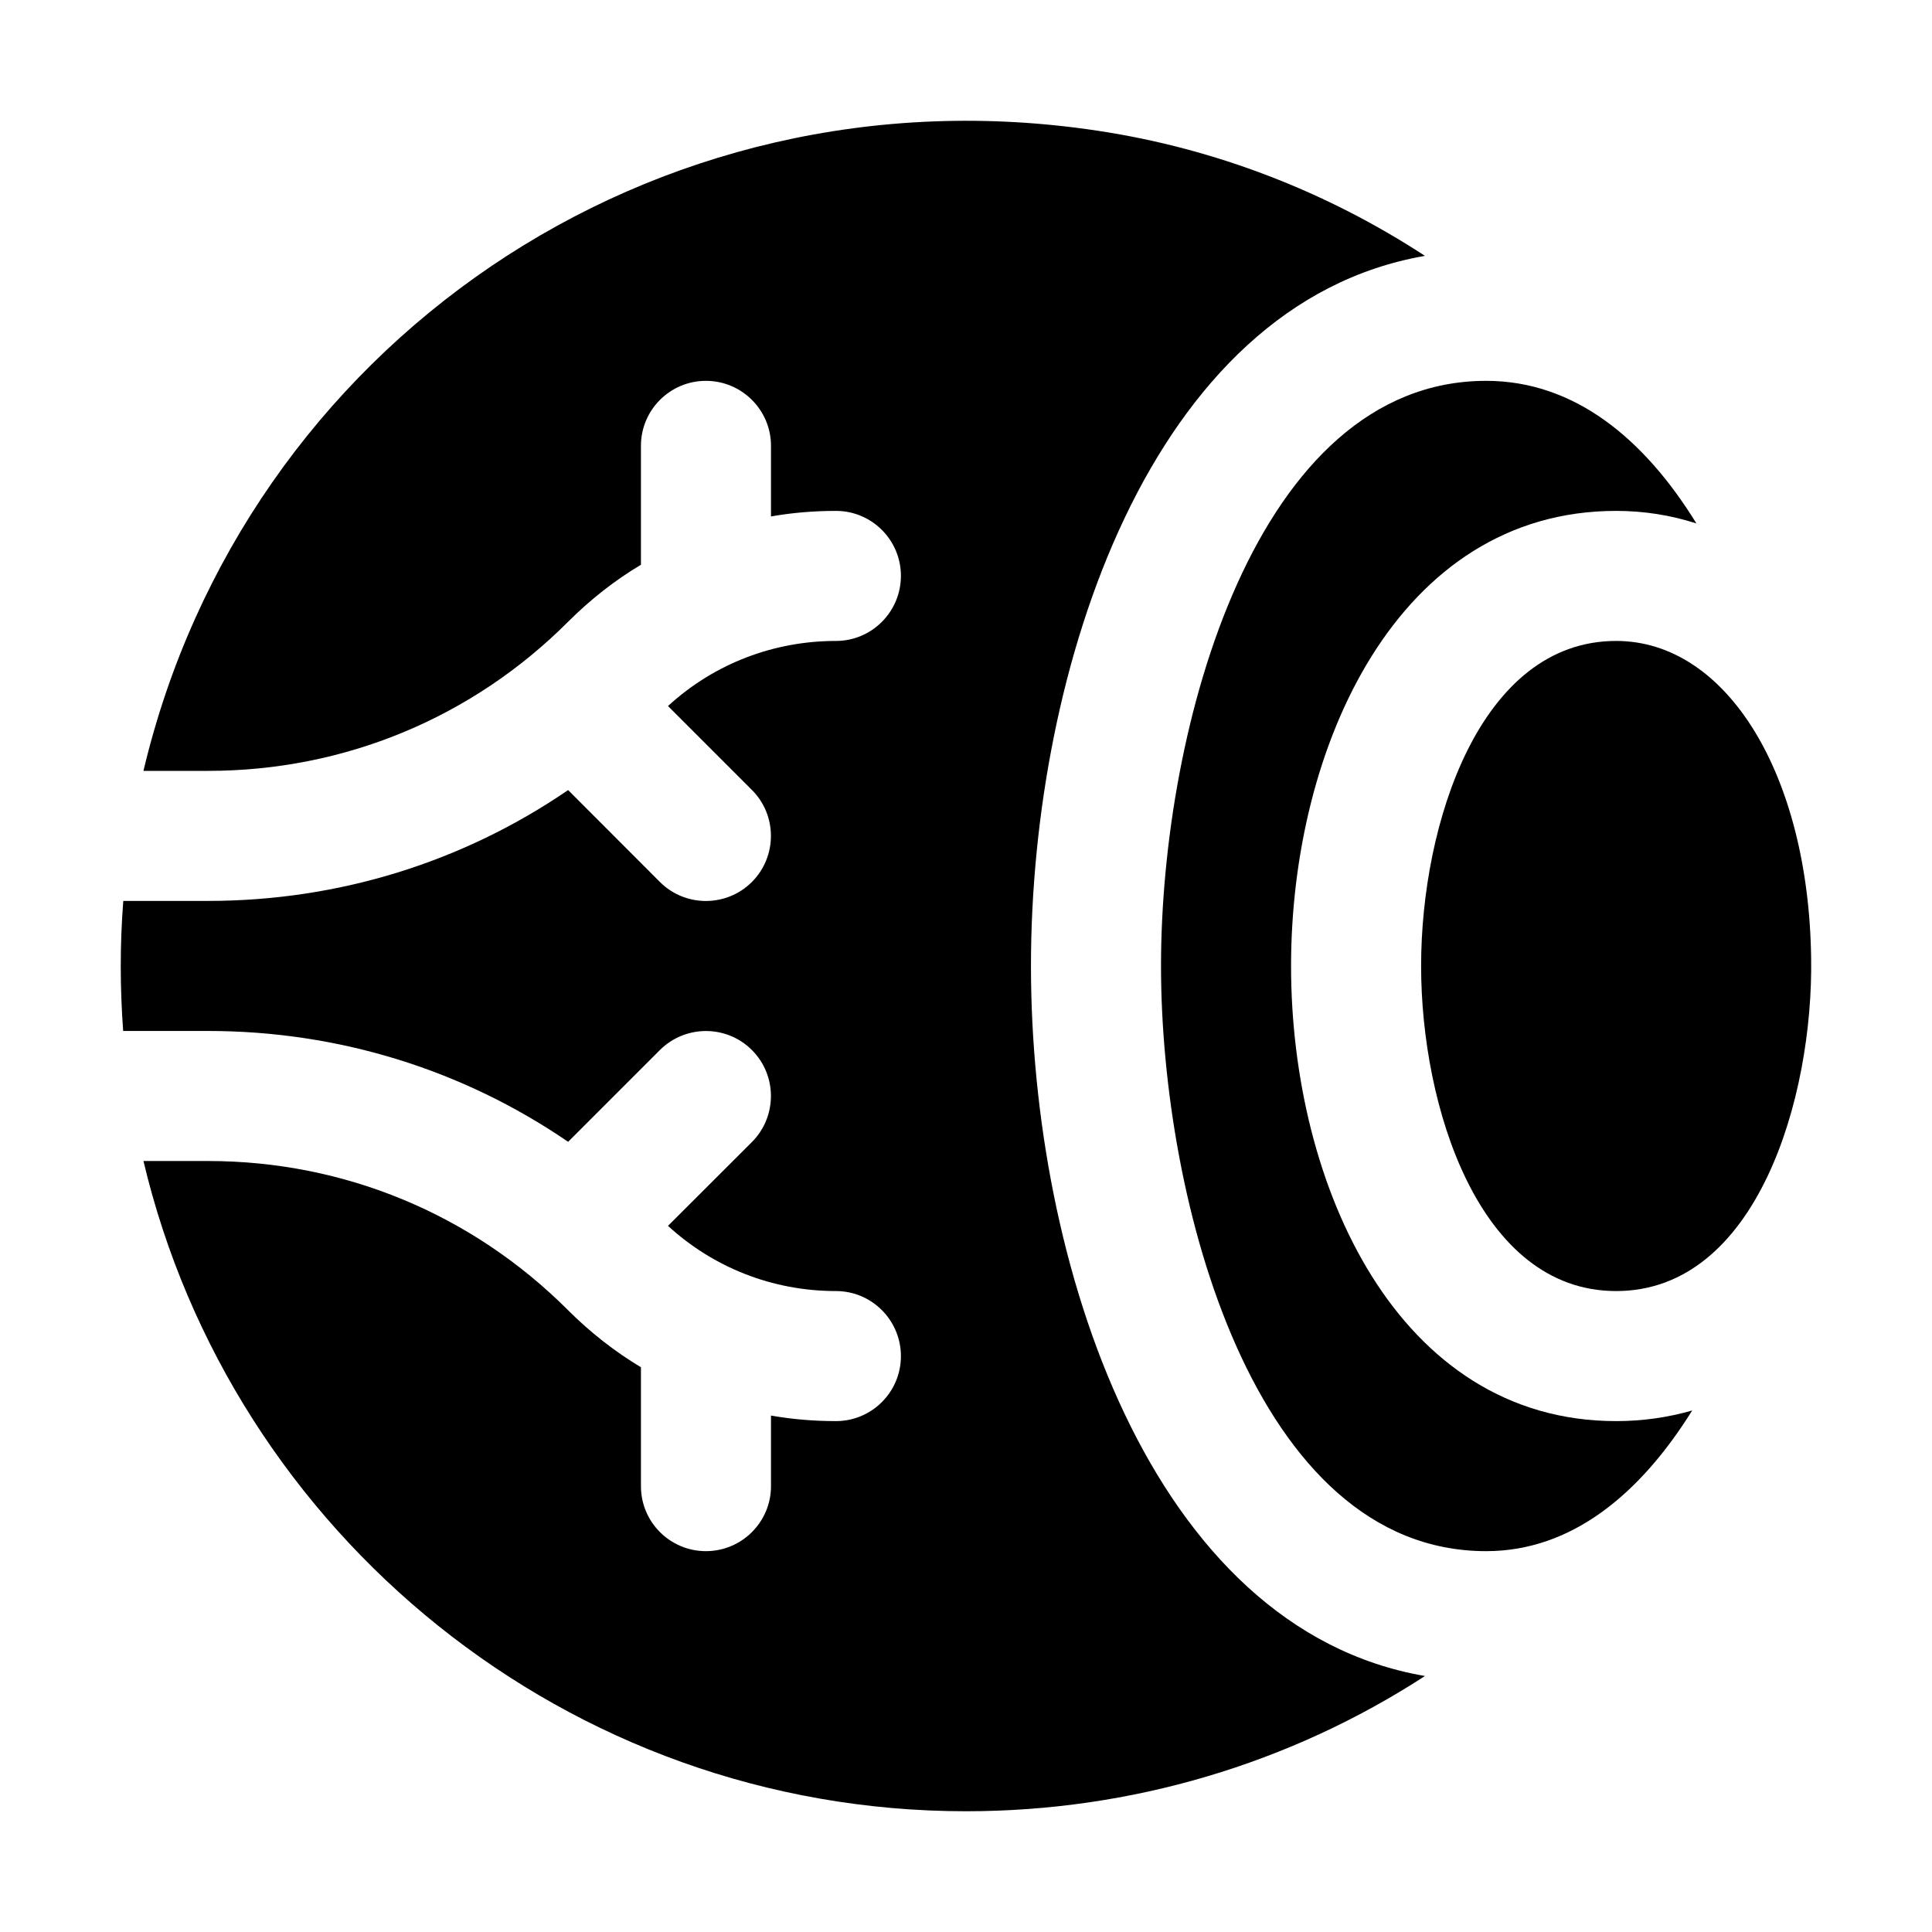 <svg width="16" height="16" viewBox="0 0 16 16" fill="none" xmlns="http://www.w3.org/2000/svg">
<path d="M8.538 8C8.538 5.546 9.523 2.512 11.801 2.119C10.986 1.587 10.067 1.231 9.099 1.084C5.397 0.519 2.02 2.872 1.188 6.384H1.723C2.849 6.384 3.908 5.946 4.704 5.15C4.888 4.966 5.09 4.807 5.308 4.677V3.692C5.308 3.395 5.549 3.154 5.846 3.154C6.143 3.154 6.385 3.395 6.385 3.692V4.277C6.56 4.246 6.741 4.231 6.923 4.231C7.22 4.231 7.461 4.472 7.461 4.769C7.461 5.066 7.22 5.308 6.923 5.308C6.414 5.308 5.921 5.491 5.532 5.847L6.227 6.542C6.437 6.752 6.437 7.093 6.227 7.304C6.018 7.513 5.676 7.515 5.465 7.304L4.705 6.543C3.833 7.14 2.803 7.461 1.723 7.461H1.021C1.007 7.64 1 7.82 1 8C1 8.181 1.007 8.361 1.02 8.538H1.723C2.803 8.538 3.833 8.859 4.705 9.456L5.465 8.696C5.676 8.486 6.017 8.486 6.227 8.696C6.437 8.906 6.437 9.247 6.227 9.458L5.532 10.152C5.906 10.495 6.395 10.692 6.923 10.692C7.22 10.692 7.461 10.934 7.461 11.231C7.461 11.528 7.22 11.769 6.923 11.769C6.741 11.769 6.56 11.754 6.385 11.723V12.308C6.385 12.605 6.143 12.846 5.846 12.846C5.549 12.846 5.308 12.605 5.308 12.308V11.323C5.09 11.192 4.888 11.034 4.704 10.85C3.908 10.054 2.849 9.615 1.723 9.615H1.188C1.919 12.699 4.696 15 8 15C9.37 15 10.684 14.605 11.801 13.88C9.523 13.488 8.538 10.452 8.538 8Z" fill="black"/>
<path d="M10.692 8C10.692 6.175 11.579 4.231 13.384 4.231C13.613 4.231 13.836 4.266 14.049 4.335C13.62 3.638 13.042 3.154 12.308 3.154C10.4 3.154 9.615 6.021 9.615 8C9.615 9.942 10.384 12.846 12.308 12.846C13.019 12.846 13.586 12.368 14.014 11.681C13.812 11.739 13.602 11.769 13.384 11.769C11.578 11.769 10.692 9.824 10.692 8Z" fill="black"/>
<path d="M13.384 10.692C12.247 10.692 11.769 9.161 11.769 8C11.769 6.824 12.255 5.308 13.384 5.308C14.299 5.308 14.978 6.411 14.999 7.932C15.018 9.091 14.549 10.692 13.384 10.692Z" fill="black"/>
</svg>
